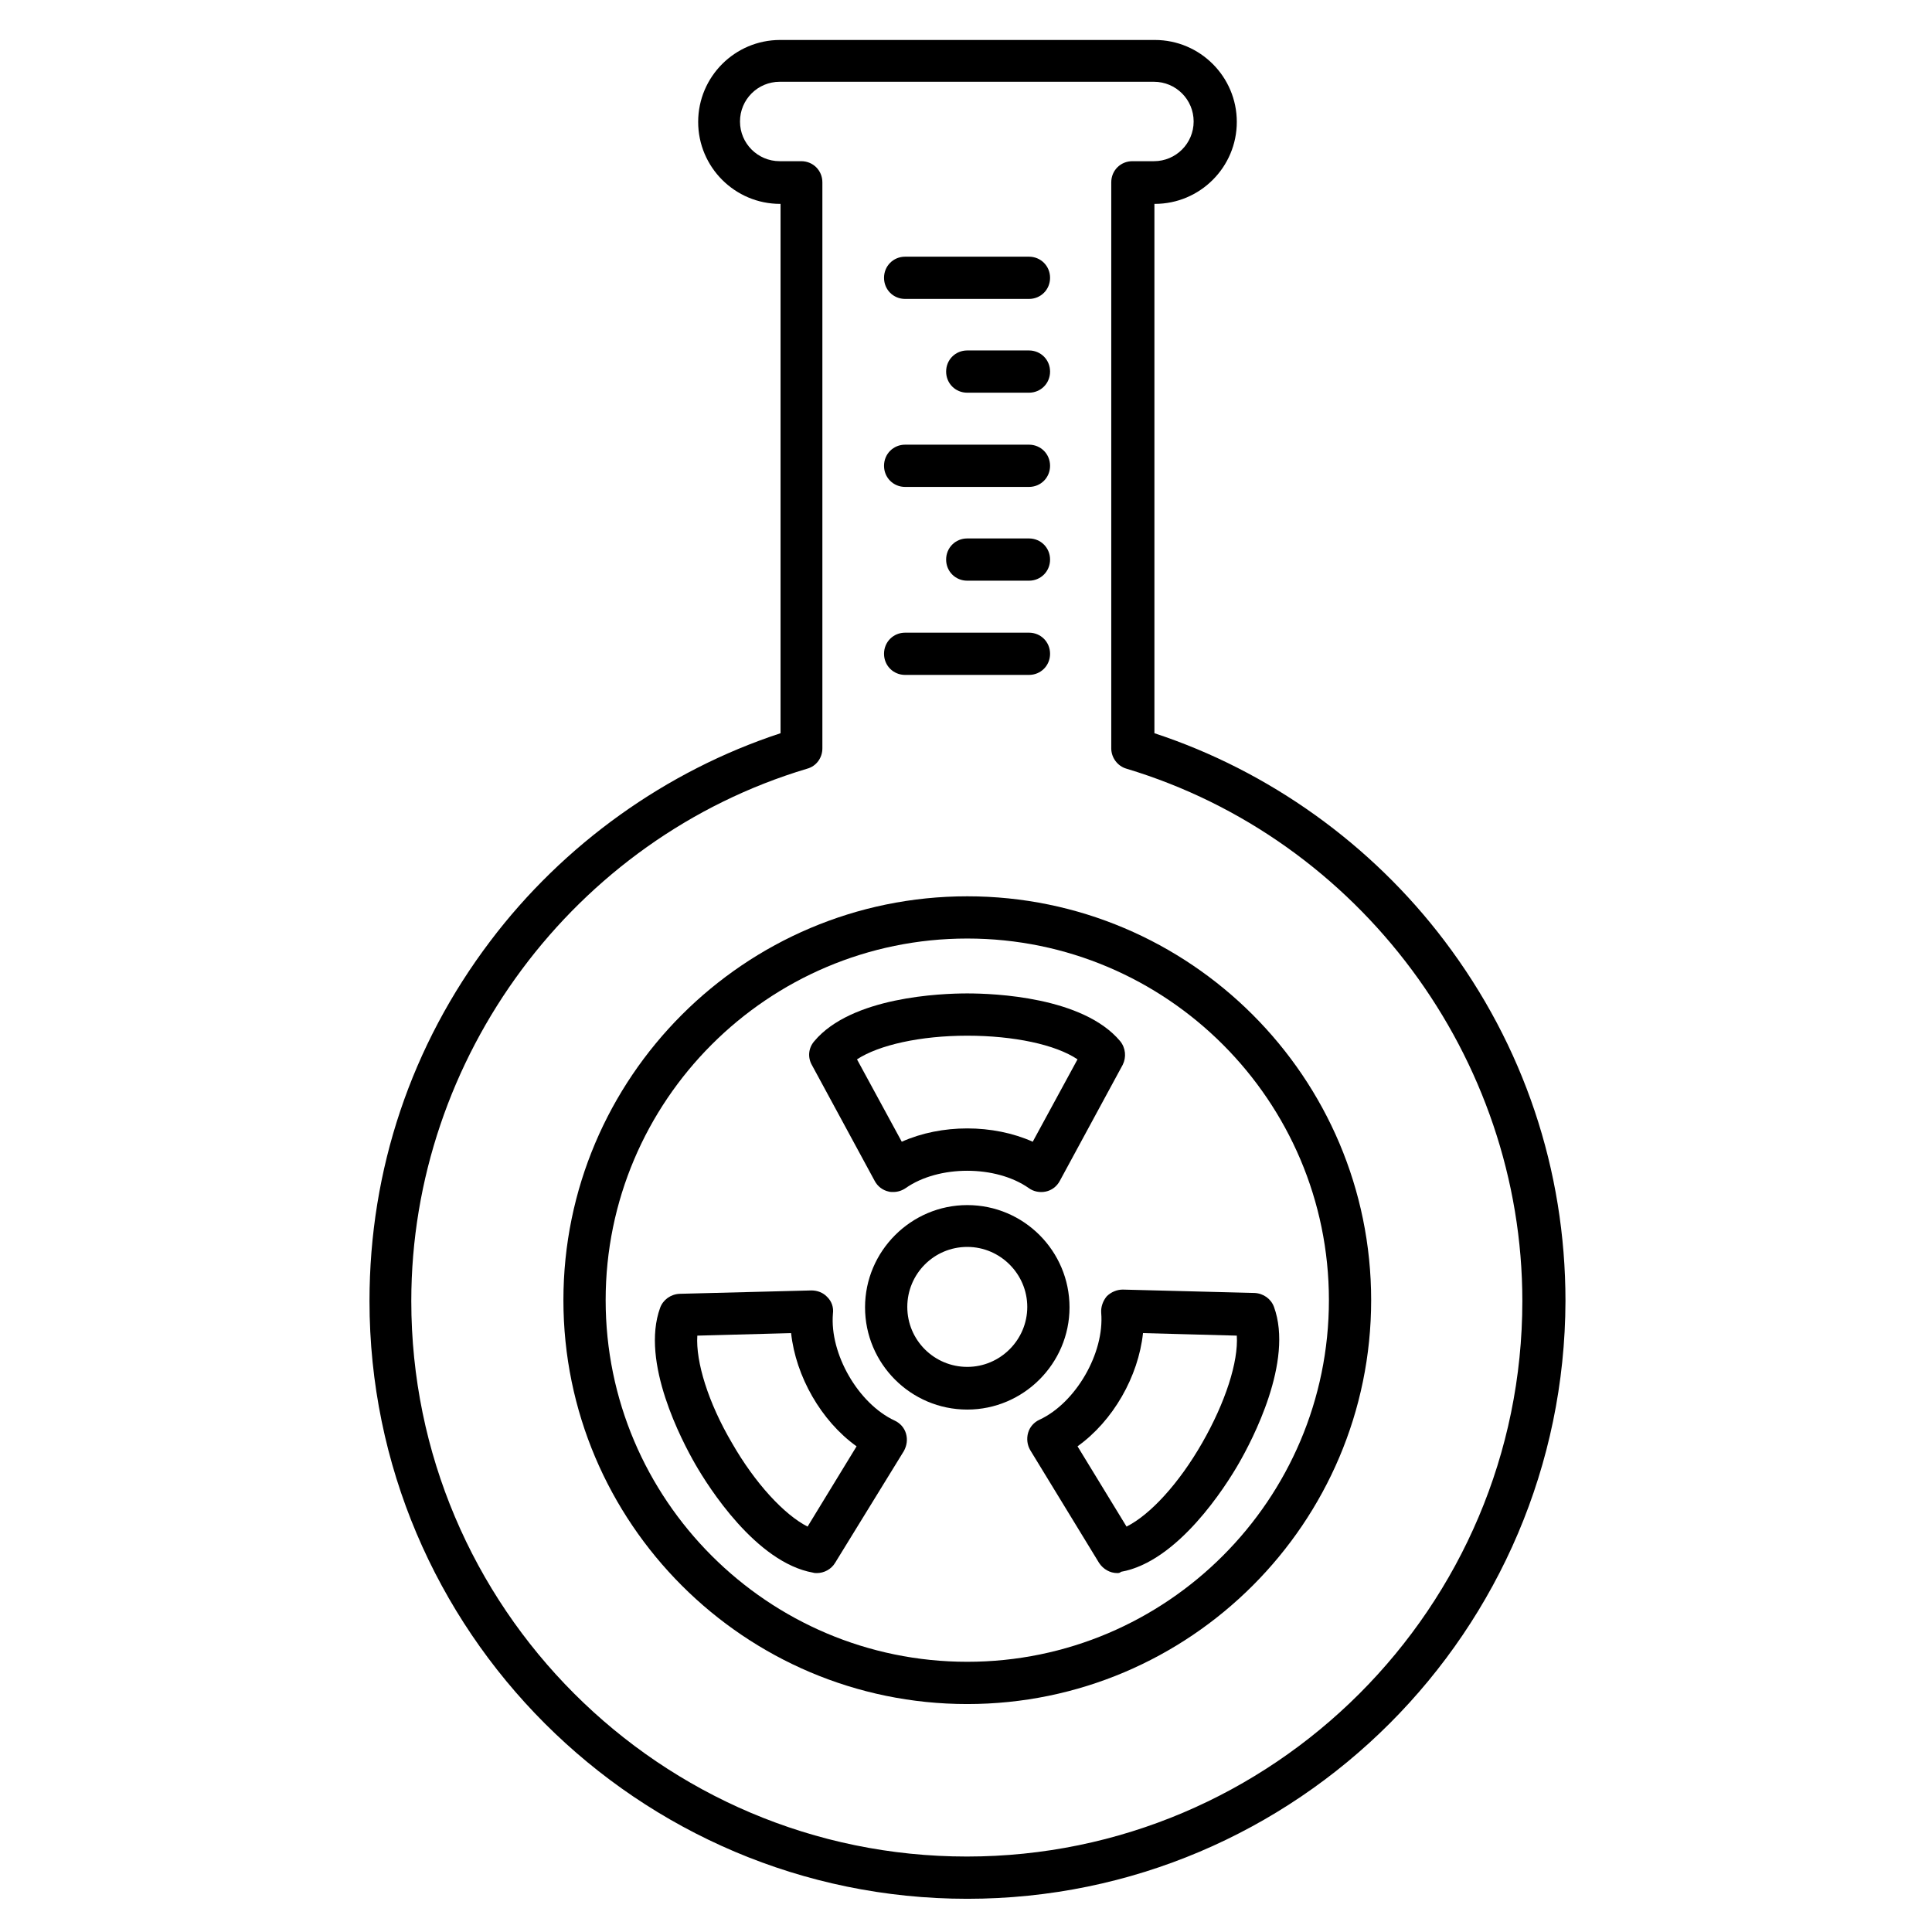 <?xml version="1.0" encoding="UTF-8"?>
<!-- Uploaded to: ICON Repo, www.iconrepo.com, Generator: ICON Repo Mixer Tools -->
<svg fill="#000000" width="800px" height="800px" version="1.1" viewBox="144 144 512 512" xmlns="http://www.w3.org/2000/svg">
 <g>
  <path d="m400.34 595.59c-59 0-107.03-48.031-107.03-107.03s48.031-107.03 107.03-107.03 107.03 48.031 107.03 107.03-48.031 107.03-107.03 107.03zm0-202.87c-52.844 0-95.836 42.992-95.836 95.836s42.992 95.836 95.836 95.836 95.836-42.992 95.836-95.836-42.992-95.836-95.836-95.836z"/>
  <path d="m360.48 560.88c-0.336 0-0.672 0-1.008-0.113-15.113-2.688-27.766-22.727-31.234-28.773s-14.555-26.98-9.293-41.426c0.785-2.129 2.801-3.582 5.148-3.695l34.93-0.895c1.566 0 3.137 0.559 4.254 1.793 1.121 1.121 1.68 2.688 1.457 4.367-0.895 10.637 6.719 23.848 16.348 28.324 1.457 0.672 2.574 1.902 3.023 3.469 0.449 1.566 0.223 3.137-0.559 4.59l-18.25 29.672c-1.008 1.68-2.914 2.688-4.816 2.688zm-31.684-62.922c-0.449 6.941 2.91 17.801 9.18 28.438 6.156 10.746 13.883 19.031 20.039 22.168l12.988-21.273c-9.406-6.719-16.121-18.586-17.352-30.004z"/>
  <path d="m400.34 517.55c-15.004 0-27.094-12.203-27.094-27.094 0-14.891 12.203-27.094 27.094-27.094 15.004 0 27.094 12.203 27.094 27.094 0 14.891-12.203 27.094-27.094 27.094zm0-43.105c-8.844 0-15.898 7.164-15.898 15.898 0 8.844 7.164 15.898 15.898 15.898 8.734 0 15.898-7.164 15.898-15.898-0.004-8.73-7.168-15.898-15.898-15.898z"/>
  <path d="m380.74 459.89c-0.449 0-0.895 0-1.23-0.113-1.566-0.336-2.91-1.344-3.695-2.801l-16.684-30.789c-1.121-2.016-0.895-4.477 0.672-6.269 9.852-11.754 33.586-12.652 40.527-12.652 7.055 0 30.676 0.895 40.527 12.652 1.457 1.793 1.68 4.254 0.672 6.269l-16.684 30.789c-0.785 1.457-2.129 2.465-3.695 2.801s-3.246 0-4.477-0.895c-8.734-6.156-23.957-6.156-32.691 0-1.004 0.672-2.121 1.008-3.242 1.008zm-9.629-35.152 11.867 21.832c10.523-4.703 24.184-4.703 34.707 0l11.867-21.832c-5.82-3.918-16.906-6.269-29.223-6.269-12.426 0-23.398 2.461-29.219 6.269z"/>
  <path d="m440.08 560.88c-1.902 0-3.695-1.008-4.812-2.688l-18.25-29.895c-0.785-1.344-1.008-3.023-0.559-4.59 0.449-1.566 1.566-2.801 3.023-3.469 9.629-4.477 17.242-17.688 16.348-28.324-0.113-1.566 0.449-3.137 1.457-4.367 1.121-1.121 2.688-1.793 4.254-1.793l34.93 0.895c2.352 0.113 4.367 1.566 5.148 3.695 5.262 14.441-5.82 35.379-9.293 41.426-3.469 6.047-16.121 26.086-31.234 28.773-0.34 0.336-0.676 0.336-1.012 0.336zm-10.523-33.59 12.988 21.273c6.269-3.137 13.883-11.418 20.039-22.168 6.156-10.746 9.629-21.496 9.18-28.438l-24.855-0.672c-1.23 11.531-7.945 23.289-17.352 30.004z"/>
  <path d="m400.34 647.2c-87.328 0-158.42-71.094-158.42-158.42 0-34.82 11.082-67.734 32.02-95.387 19.367-25.637 46.574-45.117 76.914-55.082v-140.28h-0.113c-11.98 0-21.719-9.742-21.719-21.719 0-11.98 9.742-21.719 21.719-21.719h99.305c11.98 0 21.719 9.742 21.719 21.719 0 11.98-9.742 21.719-21.719 21.719h-0.113v140.28c30.34 9.965 57.547 29.445 76.914 55.082 20.938 27.652 32.02 60.68 32.02 95.387-0.219 87.332-71.199 158.42-158.52 158.42zm-49.711-481.53c-5.82 0-10.523 4.703-10.523 10.523 0 5.82 4.703 10.523 10.523 10.523h5.711c3.137 0 5.598 2.465 5.598 5.598v150.02c0 2.465-1.566 4.703-4.031 5.375-61.801 18.473-104.91 76.469-104.91 141.07 0 81.168 66.055 147.22 147.22 147.22s147.22-66.055 147.22-147.22c0-64.488-43.105-122.48-104.91-141.07-2.352-0.672-4.031-2.91-4.031-5.375v-150.02c0-3.137 2.465-5.598 5.598-5.598h5.711c5.82 0 10.523-4.703 10.523-10.523 0-5.82-4.703-10.523-10.523-10.523z"/>
  <path d="m416.68 223.22h-32.805c-3.137 0-5.598-2.465-5.598-5.598 0-3.137 2.465-5.598 5.598-5.598h32.805c3.137 0 5.598 2.465 5.598 5.598 0 3.133-2.461 5.598-5.598 5.598z"/>
  <path d="m416.68 248.07h-16.348c-3.137 0-5.598-2.465-5.598-5.598 0-3.137 2.465-5.598 5.598-5.598h16.348c3.137 0 5.598 2.465 5.598 5.598 0 3.137-2.461 5.598-5.598 5.598z"/>
  <path d="m416.68 273.04h-32.805c-3.137 0-5.598-2.465-5.598-5.598 0-3.137 2.465-5.598 5.598-5.598h32.805c3.137 0 5.598 2.465 5.598 5.598 0 3.133-2.461 5.598-5.598 5.598z"/>
  <path d="m416.68 297.89h-16.348c-3.137 0-5.598-2.465-5.598-5.598 0-3.137 2.465-5.598 5.598-5.598h16.348c3.137 0 5.598 2.465 5.598 5.598s-2.461 5.598-5.598 5.598z"/>
  <path d="m416.68 322.86h-32.805c-3.137 0-5.598-2.465-5.598-5.598 0-3.137 2.465-5.598 5.598-5.598h32.805c3.137 0 5.598 2.465 5.598 5.598 0 3.137-2.461 5.598-5.598 5.598z"/>
 </g>
</svg>